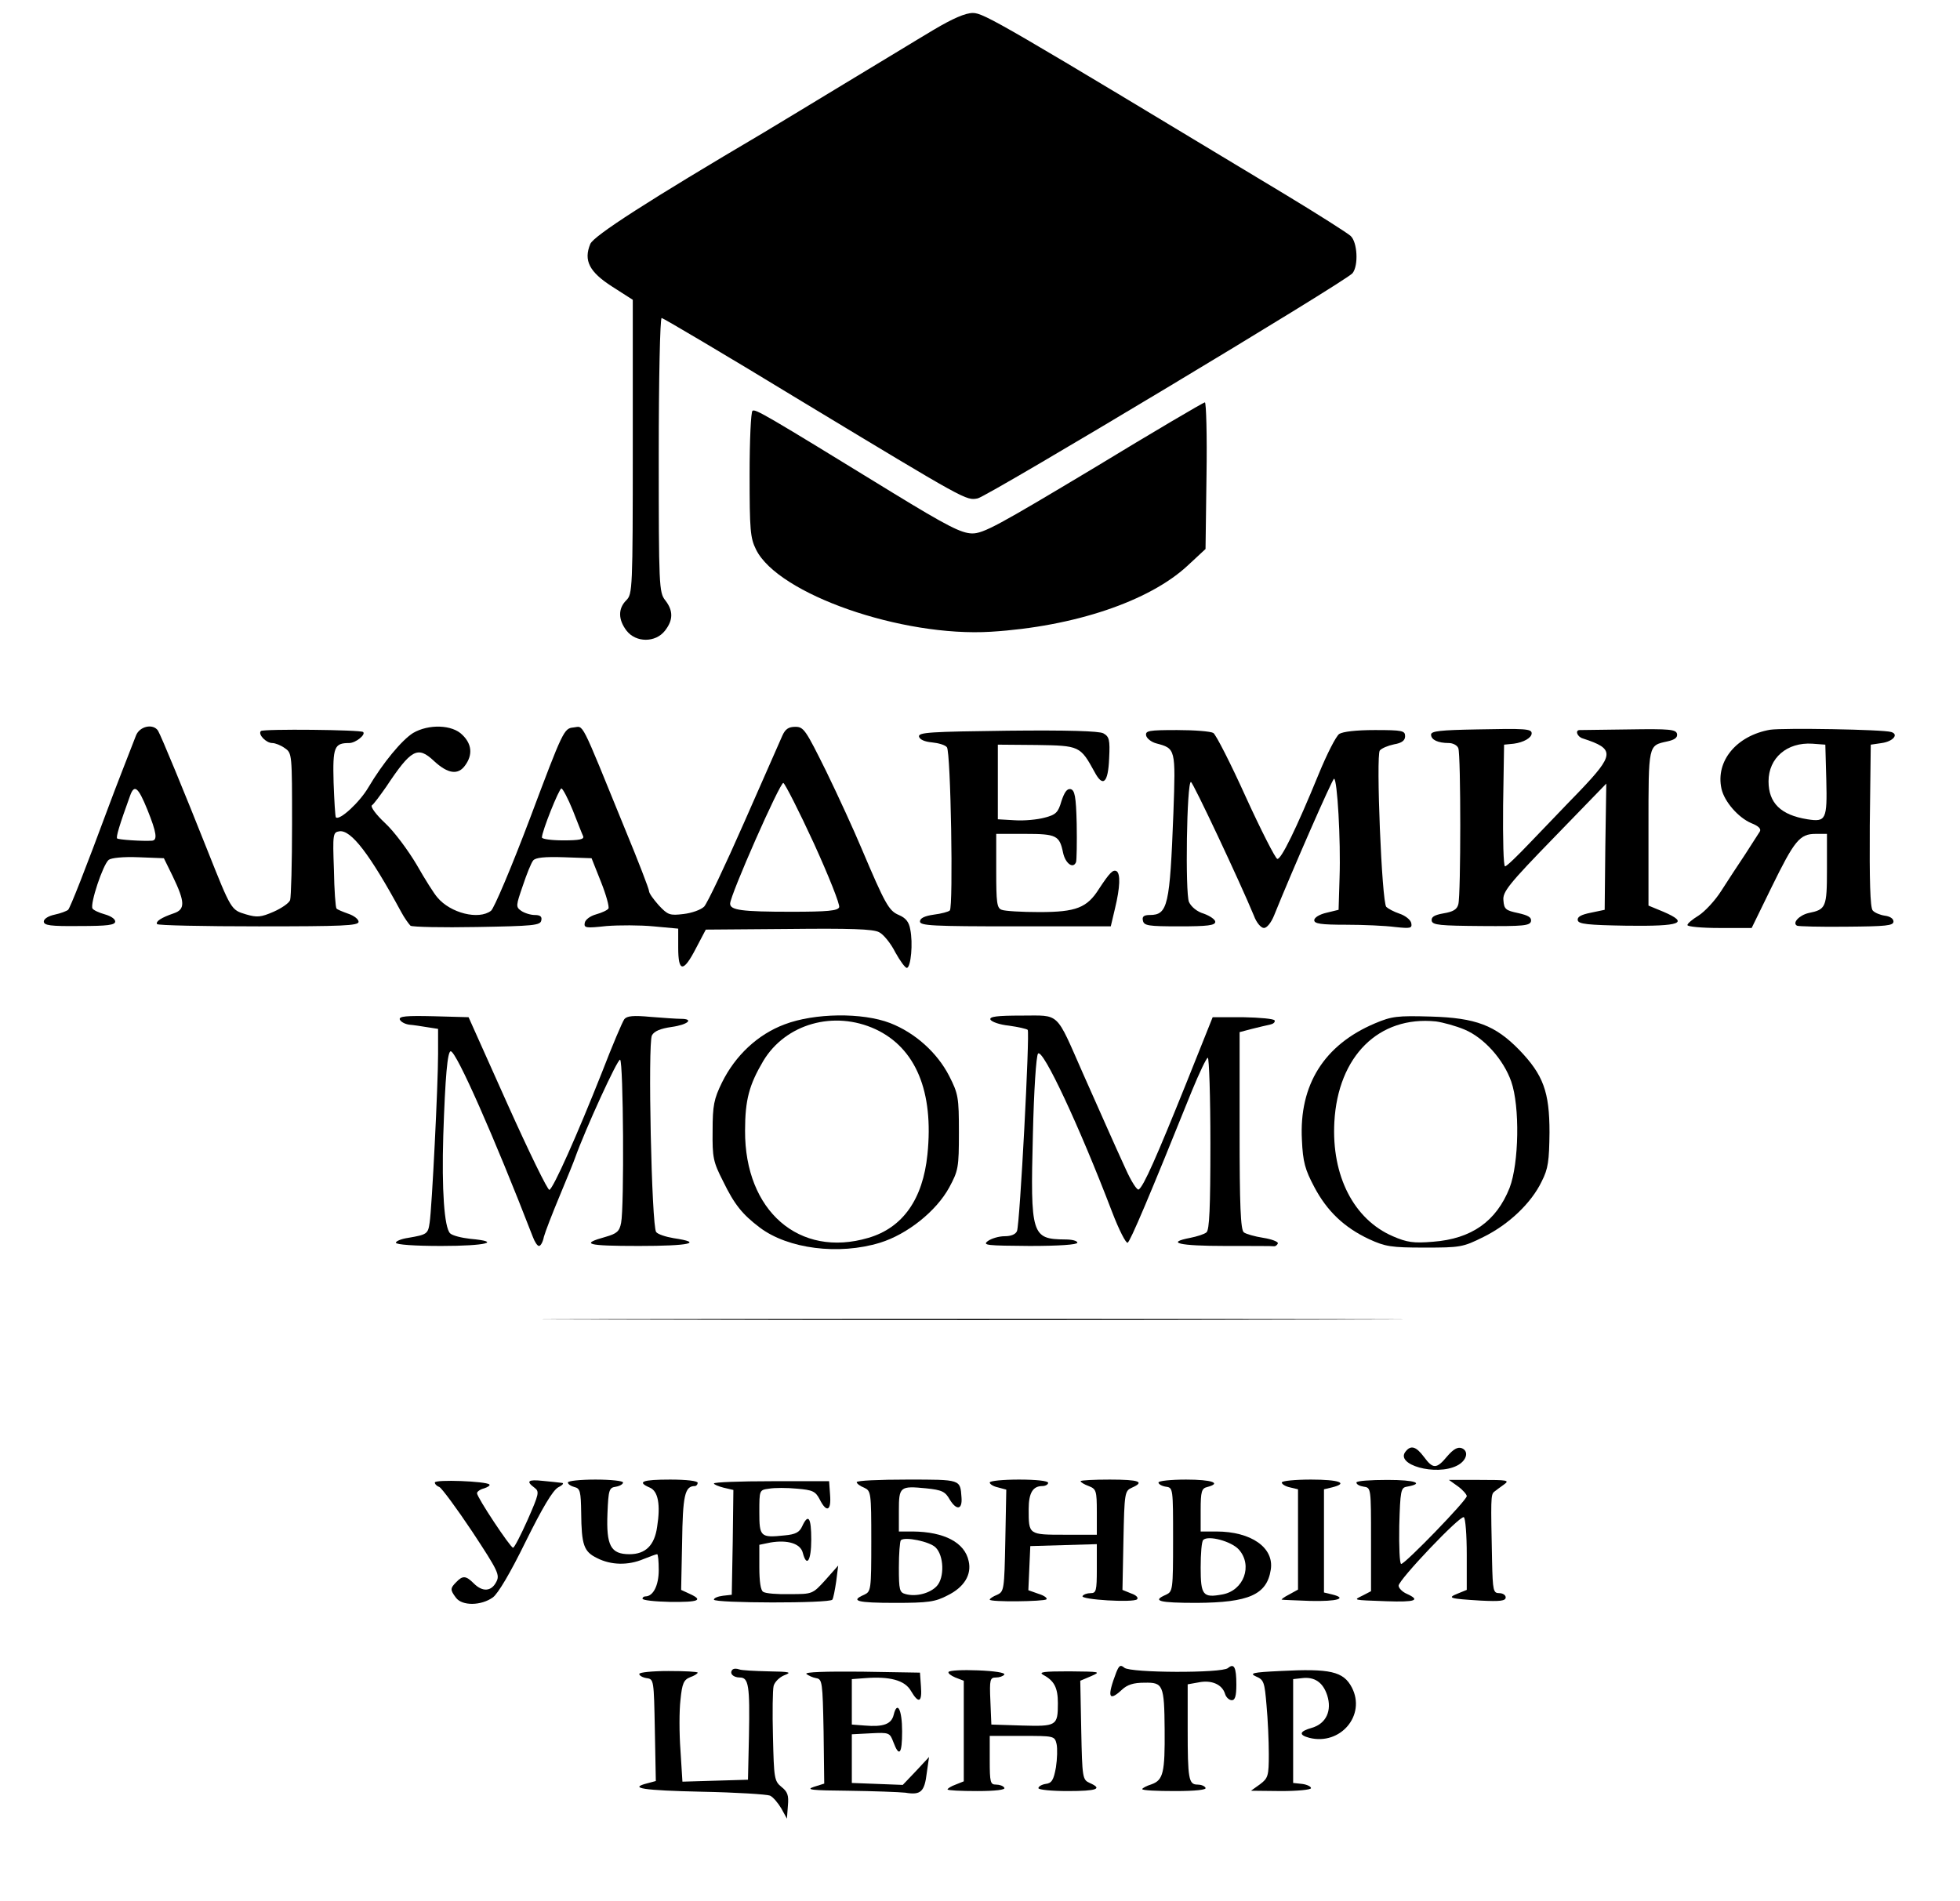 <?xml version="1.0" encoding="UTF-8" standalone="no"?> <svg xmlns="http://www.w3.org/2000/svg" version="1.0" width="604pt" height="586pt" viewBox="0 0 604 586" preserveAspectRatio="xMidYMid meet"><g transform="translate(0,586) scale(0.1,-0.1)" fill="#000000" stroke="none"><path d="M2877 5768 c-49 -29 -173 -105 -278 -168 -104 -63 -216 -131 -248 -150 -351 -207 -522 -317 -532 -342 -21 -51 -3 -86 67 -131 l64 -41 0 -453 c0 -440 -1 -454 -20 -473 -26 -26 -25 -60 1 -94 29 -37 89 -37 118 0 26 33 26 62 1 94 -19 24 -20 44 -20 448 0 232 4 422 9 422 4 0 199 -115 432 -257 510 -308 506 -306 542 -299 32 7 1135 669 1155 694 19 24 15 96 -6 115 -10 9 -101 67 -202 128 -872 526 -928 559 -962 559 -23 0 -62 -17 -121 -52z"></path><path d="M3370 4417 c-292 -175 -340 -202 -375 -201 -33 1 -75 22 -245 126 -394 242 -422 258 -431 252 -5 -3 -9 -91 -9 -196 0 -172 2 -196 20 -232 68 -137 449 -270 724 -253 257 16 487 94 605 203 l56 52 3 226 c2 124 -1 226 -5 226 -4 0 -159 -91 -343 -203z"></path><path d="M419 3593 c-24 -62 -63 -161 -84 -218 -73 -197 -118 -311 -125 -319 -5 -4 -23 -11 -42 -15 -19 -4 -33 -13 -33 -21 0 -12 20 -15 110 -14 86 0 110 3 110 14 0 8 -14 17 -32 22 -18 5 -35 13 -38 18 -8 14 32 135 50 150 8 6 44 10 92 8 l78 -3 27 -55 c39 -81 39 -103 3 -115 -38 -13 -56 -25 -51 -33 2 -4 143 -7 313 -7 258 0 308 2 308 14 0 8 -14 19 -32 25 -17 6 -34 13 -36 16 -3 3 -7 57 -8 120 -4 110 -3 115 17 118 36 5 94 -71 190 -248 10 -19 24 -38 29 -43 6 -4 98 -6 205 -4 173 3 195 5 198 20 3 12 -3 17 -20 17 -13 0 -32 6 -42 13 -17 12 -16 16 5 77 12 36 26 71 32 78 7 9 35 12 95 10 l85 -3 29 -73 c16 -40 26 -77 23 -82 -3 -5 -20 -13 -38 -18 -18 -5 -33 -16 -35 -26 -3 -16 3 -17 67 -10 38 3 104 3 145 -1 l76 -7 0 -59 c0 -76 16 -77 55 -1 l30 57 255 2 c188 2 261 0 279 -10 13 -6 36 -34 50 -62 15 -27 31 -49 36 -48 12 3 19 76 10 119 -4 23 -14 35 -35 44 -31 13 -42 33 -115 205 -23 55 -72 162 -109 238 -63 127 -69 137 -95 137 -21 0 -31 -7 -40 -27 -7 -16 -60 -136 -118 -268 -58 -132 -113 -248 -123 -259 -10 -10 -38 -20 -64 -23 -42 -5 -48 -3 -76 27 -16 18 -30 37 -30 44 0 6 -33 92 -74 191 -141 346 -126 316 -159 313 -29 -3 -32 -9 -133 -278 -57 -151 -112 -281 -121 -287 -38 -29 -125 -7 -165 41 -10 11 -39 57 -64 101 -26 44 -69 102 -97 128 -29 27 -46 51 -41 55 6 4 25 30 44 57 77 116 97 127 147 80 43 -40 75 -45 97 -13 23 32 20 65 -9 93 -31 32 -104 34 -152 6 -35 -22 -93 -92 -138 -168 -27 -46 -89 -103 -100 -92 -2 2 -5 51 -7 107 -3 110 2 122 48 122 20 0 52 26 43 34 -7 7 -308 10 -315 3 -10 -10 16 -37 35 -37 9 0 27 -7 39 -16 22 -15 22 -19 22 -234 0 -120 -3 -225 -6 -234 -3 -9 -26 -25 -51 -36 -39 -17 -51 -18 -85 -8 -46 14 -45 12 -119 198 -71 179 -142 351 -152 368 -15 23 -57 14 -68 -15z m2089 -332 c46 -101 81 -189 78 -197 -4 -11 -36 -14 -148 -14 -153 0 -188 5 -188 25 0 26 154 375 164 372 5 -2 48 -86 94 -186z m-2054 104 c29 -72 32 -95 14 -96 -28 -2 -103 3 -107 7 -4 4 7 41 40 132 13 36 25 26 53 -43z m1311 -2 c15 -38 29 -74 32 -80 4 -10 -12 -13 -61 -13 -36 0 -66 4 -66 9 0 19 53 151 60 151 4 0 20 -30 35 -67z"></path><path d="M4553 3612 c-113 -2 -143 -5 -143 -16 0 -16 21 -26 55 -26 12 0 26 -7 29 -16 8 -20 8 -452 0 -481 -4 -16 -16 -23 -46 -28 -28 -5 -38 -11 -36 -23 3 -13 25 -15 153 -16 130 -1 150 1 153 15 2 12 -9 18 -40 25 -38 8 -43 12 -45 39 -3 26 16 50 157 195 l160 165 -3 -195 -2 -194 -43 -9 c-30 -6 -42 -13 -40 -23 2 -12 30 -15 152 -17 166 -2 193 8 112 43 l-46 19 0 239 c0 260 -1 254 58 267 23 5 32 12 30 23 -3 14 -22 16 -148 14 -80 -1 -148 -2 -152 -2 -15 0 -8 -21 10 -26 99 -32 98 -49 -11 -163 -46 -47 -114 -119 -152 -158 -38 -40 -72 -73 -77 -73 -5 0 -7 84 -6 188 l3 187 30 3 c30 4 55 18 55 32 0 14 -21 15 -167 12z"></path><path d="M5455 3611 c-103 -18 -169 -96 -150 -182 9 -40 52 -89 92 -106 23 -9 31 -18 26 -26 -4 -7 -25 -38 -45 -70 -21 -31 -54 -82 -74 -113 -19 -30 -51 -64 -70 -76 -18 -11 -34 -24 -34 -29 0 -5 45 -9 99 -9 l99 0 61 125 c71 145 87 165 136 165 l35 0 0 -109 c0 -118 -3 -124 -57 -135 -29 -7 -51 -31 -35 -39 4 -2 72 -4 152 -3 122 1 145 3 145 16 0 9 -11 16 -27 18 -14 2 -31 9 -37 16 -8 9 -10 94 -9 262 l3 249 34 5 c35 5 53 27 29 34 -25 8 -333 13 -373 7z m173 -155 c3 -122 -1 -130 -58 -121 -82 13 -120 50 -120 117 0 72 57 121 135 116 l40 -3 3 -109z"></path><path d="M2832 3590 c2 -9 17 -16 40 -18 20 -2 41 -8 46 -15 12 -14 20 -492 9 -503 -4 -4 -26 -10 -50 -13 -28 -4 -42 -11 -42 -21 0 -13 39 -15 294 -15 l294 0 13 55 c16 66 17 107 5 115 -11 6 -21 -4 -54 -54 -37 -59 -71 -72 -184 -72 -54 0 -106 3 -116 7 -15 5 -17 22 -17 120 l0 114 89 0 c97 0 106 -5 117 -58 7 -33 31 -51 40 -29 2 7 3 60 2 118 -2 85 -6 104 -19 107 -11 2 -19 -10 -28 -37 -10 -35 -17 -42 -52 -51 -22 -6 -63 -10 -92 -8 l-52 3 0 115 0 115 120 -1 c132 -2 134 -3 178 -83 26 -49 42 -34 45 42 3 58 0 67 -18 77 -13 7 -109 10 -295 8 -238 -3 -275 -5 -273 -18z"></path><path d="M3532 3593 c2 -9 16 -20 31 -24 60 -16 60 -16 53 -214 -11 -286 -17 -315 -73 -315 -18 0 -24 -5 -21 -17 3 -16 16 -18 113 -18 86 0 110 3 110 14 0 7 -16 18 -35 25 -21 6 -39 21 -46 36 -12 28 -7 370 6 370 6 0 151 -308 194 -412 8 -22 22 -38 31 -38 9 0 22 16 31 38 56 139 180 422 185 422 10 0 21 -190 17 -305 l-3 -99 -37 -9 c-22 -5 -38 -15 -38 -23 0 -11 21 -14 98 -14 53 0 121 -3 151 -7 48 -5 53 -4 50 12 -2 10 -18 23 -36 29 -18 6 -36 16 -41 21 -14 15 -32 467 -20 482 6 7 25 15 44 19 24 4 34 12 34 25 0 17 -8 19 -93 19 -59 0 -99 -5 -110 -12 -10 -7 -38 -62 -63 -123 -70 -171 -117 -266 -128 -262 -6 2 -50 88 -97 191 -47 104 -92 192 -100 197 -8 5 -58 9 -112 9 -87 0 -98 -2 -95 -17z"></path><path d="M1232 2718 c3 -7 15 -14 29 -16 13 -1 39 -5 57 -8 l32 -5 0 -77 c0 -95 -19 -475 -26 -520 -5 -35 -8 -37 -66 -47 -21 -3 -38 -10 -38 -15 0 -6 58 -10 140 -10 138 0 189 13 89 22 -27 3 -55 10 -62 17 -18 18 -26 135 -21 301 6 182 13 260 23 260 17 0 133 -262 253 -572 6 -16 14 -28 19 -28 5 0 12 12 15 28 4 15 26 72 49 127 23 55 44 107 47 116 31 87 132 308 139 303 10 -6 13 -454 3 -503 -5 -26 -13 -33 -48 -43 -79 -22 -59 -28 103 -28 156 0 201 10 107 24 -24 4 -49 12 -54 19 -14 18 -26 581 -13 606 7 13 26 21 61 26 50 7 70 25 28 25 -13 0 -55 3 -93 6 -53 5 -73 3 -81 -7 -6 -8 -37 -81 -69 -164 -76 -192 -150 -358 -162 -362 -5 -2 -63 117 -129 264 l-120 268 -108 3 c-84 2 -107 0 -104 -10z"></path><path d="M2418 2703 c-83 -31 -152 -96 -193 -179 -25 -51 -29 -71 -29 -149 -1 -83 2 -96 32 -155 35 -72 59 -102 113 -143 87 -66 244 -86 371 -47 84 26 173 97 213 170 28 52 30 61 30 170 0 108 -2 119 -30 174 -37 72 -105 133 -182 163 -86 33 -233 31 -325 -4z m280 -15 c124 -58 180 -192 160 -386 -14 -138 -76 -226 -182 -257 -213 -63 -381 83 -380 330 0 96 13 142 56 215 69 115 218 157 346 98z"></path><path d="M3052 2718 c3 -7 28 -16 57 -19 29 -4 55 -10 58 -13 7 -7 -24 -598 -33 -620 -4 -10 -18 -16 -38 -16 -18 0 -41 -7 -52 -15 -17 -13 -3 -14 129 -15 91 0 147 4 147 10 0 6 -17 10 -37 10 -104 1 -108 12 -100 324 3 132 10 243 16 249 15 15 126 -221 228 -488 21 -55 43 -98 48 -95 8 4 66 140 198 468 23 56 45 102 49 102 4 0 8 -119 8 -264 0 -199 -3 -266 -12 -274 -7 -6 -30 -13 -50 -17 -78 -15 -33 -25 107 -25 80 0 148 0 152 -1 4 0 9 4 11 9 1 5 -19 13 -45 17 -26 4 -54 12 -60 17 -10 8 -13 83 -13 314 l0 303 38 10 c20 5 45 11 55 13 10 2 17 7 15 13 -2 5 -45 9 -97 10 l-94 0 -82 -205 c-91 -226 -131 -317 -146 -326 -5 -3 -23 25 -40 63 -17 37 -40 88 -51 113 -11 25 -47 106 -80 180 -86 195 -70 180 -189 180 -76 0 -100 -3 -97 -12z"></path><path d="M4237 2706 c-156 -66 -234 -189 -225 -359 3 -69 10 -92 38 -145 39 -74 92 -125 169 -161 50 -23 68 -26 171 -26 110 0 118 1 182 33 77 38 147 104 179 171 20 39 23 63 24 151 0 125 -19 177 -93 254 -74 76 -134 99 -272 103 -104 3 -121 1 -173 -21z m276 -19 c60 -25 120 -92 144 -160 27 -77 24 -252 -5 -328 -41 -103 -117 -157 -236 -166 -60 -5 -80 -2 -124 17 -120 52 -189 186 -180 352 11 203 137 328 313 310 22 -3 62 -14 88 -25z"></path><path d="M1923 1793 c593 -2 1561 -2 2150 0 590 1 105 2 -1078 2 -1182 0 -1665 -1 -1072 -2z"></path><path d="M4332 1387 c-35 -41 93 -77 158 -44 30 15 38 45 14 54 -12 4 -25 -3 -44 -25 -33 -40 -44 -40 -72 -2 -24 32 -40 37 -56 17z"></path><path d="M1340 1291 c0 -5 6 -11 14 -14 7 -3 53 -65 101 -137 81 -123 86 -134 74 -156 -15 -29 -42 -31 -69 -4 -24 24 -34 25 -54 4 -19 -19 -19 -24 -1 -48 19 -26 78 -25 114 1 16 12 53 74 101 172 52 105 83 157 100 167 16 8 19 14 10 14 -8 1 -34 4 -57 6 -46 5 -53 -1 -26 -21 16 -12 14 -19 -21 -99 -21 -47 -41 -86 -45 -86 -8 0 -111 155 -111 168 0 5 10 12 22 15 12 4 19 9 16 12 -10 10 -168 16 -168 6z"></path><path d="M1750 1291 c0 -5 9 -11 20 -14 18 -4 20 -14 21 -79 1 -100 8 -120 49 -140 43 -22 96 -23 143 -3 20 8 39 15 42 15 3 0 5 -22 5 -49 0 -47 -17 -81 -41 -81 -5 0 -9 -3 -9 -7 0 -5 38 -9 85 -10 88 -1 104 5 60 25 l-26 12 3 146 c2 144 8 174 39 174 5 0 9 5 9 10 0 6 -35 10 -85 10 -86 0 -104 -7 -62 -25 25 -11 33 -52 22 -121 -8 -57 -36 -84 -85 -84 -58 0 -72 26 -68 126 3 73 5 79 26 82 12 2 22 8 22 13 0 5 -38 9 -85 9 -47 0 -85 -4 -85 -9z"></path><path d="M2200 1288 c0 -3 14 -9 30 -13 l30 -7 -2 -161 -3 -162 -27 -3 c-16 -2 -28 -7 -28 -12 0 -11 358 -12 365 0 3 4 8 30 12 57 l6 48 -39 -44 c-40 -44 -40 -44 -110 -44 -38 -1 -75 2 -82 7 -8 4 -12 32 -12 76 l0 69 34 7 c53 9 93 -3 100 -32 12 -46 26 -24 26 41 0 68 -9 82 -28 41 -8 -18 -20 -25 -54 -28 -75 -8 -78 -4 -78 72 0 68 0 68 30 72 17 3 55 3 86 0 48 -4 57 -8 70 -33 21 -42 36 -36 32 14 l-3 42 -177 0 c-98 0 -178 -3 -178 -7z"></path><path d="M2640 1292 c0 -4 10 -12 23 -17 21 -10 22 -14 22 -165 0 -151 -1 -155 -22 -165 -44 -19 -22 -25 95 -25 102 0 124 3 162 23 51 25 75 64 65 106 -12 57 -75 90 -172 91 l-43 0 0 64 c0 74 3 77 84 69 49 -5 59 -10 73 -35 21 -34 39 -31 36 7 -4 56 -1 55 -168 55 -85 0 -155 -3 -155 -8z m243 -201 c26 -25 28 -93 4 -119 -20 -22 -63 -34 -96 -25 -19 5 -21 12 -21 82 0 43 3 80 6 84 12 12 89 -4 107 -22z"></path><path d="M3050 1291 c0 -5 11 -12 25 -15 l26 -7 -3 -157 c-3 -152 -4 -157 -25 -167 -13 -5 -23 -12 -23 -15 0 -8 167 -6 175 1 3 4 -8 12 -25 17 l-31 11 3 68 3 68 103 3 102 3 0 -76 c0 -68 -2 -75 -19 -75 -11 0 -22 -4 -25 -9 -7 -11 156 -21 168 -10 5 5 -3 13 -18 18 l-27 11 3 152 c3 148 4 153 26 163 41 18 23 25 -68 25 -49 0 -90 -2 -90 -5 0 -3 11 -10 25 -15 23 -9 25 -14 25 -80 l0 -70 -99 0 c-112 0 -111 0 -111 79 0 50 13 71 42 71 10 0 18 5 18 10 0 6 -37 10 -90 10 -49 0 -90 -4 -90 -9z"></path><path d="M3570 1291 c0 -5 10 -11 23 -13 22 -3 22 -5 22 -163 0 -156 -1 -160 -22 -170 -44 -19 -22 -25 95 -25 160 1 216 25 228 102 11 68 -60 118 -168 118 l-48 0 0 66 c0 57 3 67 20 71 46 12 15 23 -65 23 -47 0 -85 -4 -85 -9z m248 -207 c43 -49 15 -126 -51 -138 -60 -11 -67 -3 -67 83 0 43 3 81 8 85 15 15 87 -4 110 -30z"></path><path d="M3950 1291 c0 -5 11 -12 25 -15 l25 -6 0 -155 0 -154 -27 -15 c-16 -8 -26 -16 -23 -16 3 -1 42 -2 88 -4 83 -2 116 8 67 20 l-25 6 0 159 0 159 25 6 c52 13 22 24 -65 24 -49 0 -90 -4 -90 -9z"></path><path d="M4180 1291 c0 -6 10 -11 23 -13 22 -3 22 -5 22 -163 l0 -159 -25 -13 c-30 -15 -35 -14 73 -18 89 -3 106 3 62 23 -14 6 -25 18 -25 25 0 18 190 218 201 211 5 -3 9 -55 9 -115 l0 -109 -27 -11 c-35 -14 -27 -16 70 -22 60 -3 77 -1 77 10 0 7 -9 13 -20 13 -18 0 -20 7 -22 98 -4 191 -4 205 6 214 6 5 20 15 31 23 18 13 10 14 -75 14 l-95 0 28 -20 c15 -11 27 -25 27 -30 0 -13 -190 -209 -202 -209 -5 0 -7 53 -6 117 3 109 5 118 23 121 56 10 27 21 -59 21 -53 0 -96 -3 -96 -8z"></path><path d="M3440 706 c-29 -76 -24 -92 17 -54 17 16 36 22 70 22 57 1 61 -6 62 -145 1 -131 -4 -155 -40 -168 -16 -5 -29 -12 -29 -15 0 -4 45 -6 101 -6 64 0 98 4 94 10 -3 6 -14 10 -25 10 -27 0 -30 18 -30 170 l0 139 34 6 c39 8 72 -6 81 -35 3 -11 13 -20 21 -20 10 0 14 13 14 48 0 54 -7 67 -26 51 -19 -16 -300 -15 -319 1 -12 10 -16 8 -25 -14z"></path><path d="M2257 714 c-10 -11 2 -24 23 -24 27 0 31 -25 28 -180 l-3 -135 -101 -3 -101 -3 -6 96 c-4 53 -4 123 0 156 5 51 10 62 30 70 12 4 23 11 23 14 0 3 -40 5 -90 5 -49 0 -90 -4 -90 -9 0 -5 10 -11 23 -13 22 -3 22 -6 25 -160 l3 -157 -26 -7 c-60 -15 -13 -22 168 -26 105 -2 200 -8 210 -12 10 -5 25 -23 35 -40 l17 -31 3 40 c3 32 -1 43 -20 58 -22 18 -23 27 -26 154 -2 75 -1 145 2 157 3 12 18 27 33 33 24 9 18 11 -49 12 -42 1 -83 3 -90 6 -8 3 -17 3 -21 -1z"></path><path d="M2923 707 c-2 -4 7 -11 21 -17 l26 -10 0 -155 0 -155 -25 -10 c-14 -5 -25 -12 -25 -15 0 -3 41 -5 91 -5 57 0 88 4 84 10 -3 6 -15 10 -26 10 -17 0 -19 7 -19 75 l0 75 100 0 c98 0 100 0 106 -25 3 -14 2 -46 -2 -72 -7 -39 -13 -49 -32 -51 -12 -2 -22 -8 -22 -13 0 -5 41 -9 90 -9 91 0 109 7 68 25 -22 10 -23 15 -26 162 l-3 153 33 14 c32 14 29 14 -67 15 -78 0 -96 -2 -80 -11 34 -18 45 -40 45 -87 0 -70 -4 -72 -111 -69 l-94 3 -3 73 c-3 66 -1 72 17 72 11 0 22 4 26 9 3 6 -31 11 -81 13 -47 2 -88 0 -91 -5z"></path><path d="M3945 710 c-86 -4 -96 -7 -74 -17 24 -10 26 -18 32 -89 4 -42 7 -110 7 -150 0 -67 -2 -74 -27 -93 l-28 -20 93 -1 c50 0 92 4 92 9 0 5 -12 11 -27 13 l-28 3 0 160 0 160 27 3 c39 5 65 -13 78 -53 15 -47 -3 -87 -47 -100 -39 -11 -42 -22 -8 -31 96 -24 175 70 131 155 -26 50 -67 59 -221 51z"></path><path d="M2485 701 c6 -5 19 -11 30 -13 19 -3 20 -12 23 -164 l2 -161 -32 -10 c-27 -9 -6 -11 107 -12 77 -1 156 -4 175 -6 48 -8 59 3 66 61 l7 49 -40 -43 -41 -43 -78 3 -79 3 0 75 0 75 58 3 c57 3 59 2 70 -27 18 -48 27 -37 27 33 0 67 -15 96 -26 51 -7 -29 -32 -38 -90 -33 l-39 3 0 70 0 70 40 3 c76 6 123 -6 142 -39 24 -41 35 -36 31 14 l-3 42 -180 3 c-110 1 -176 -1 -170 -7z"></path></g></svg> 